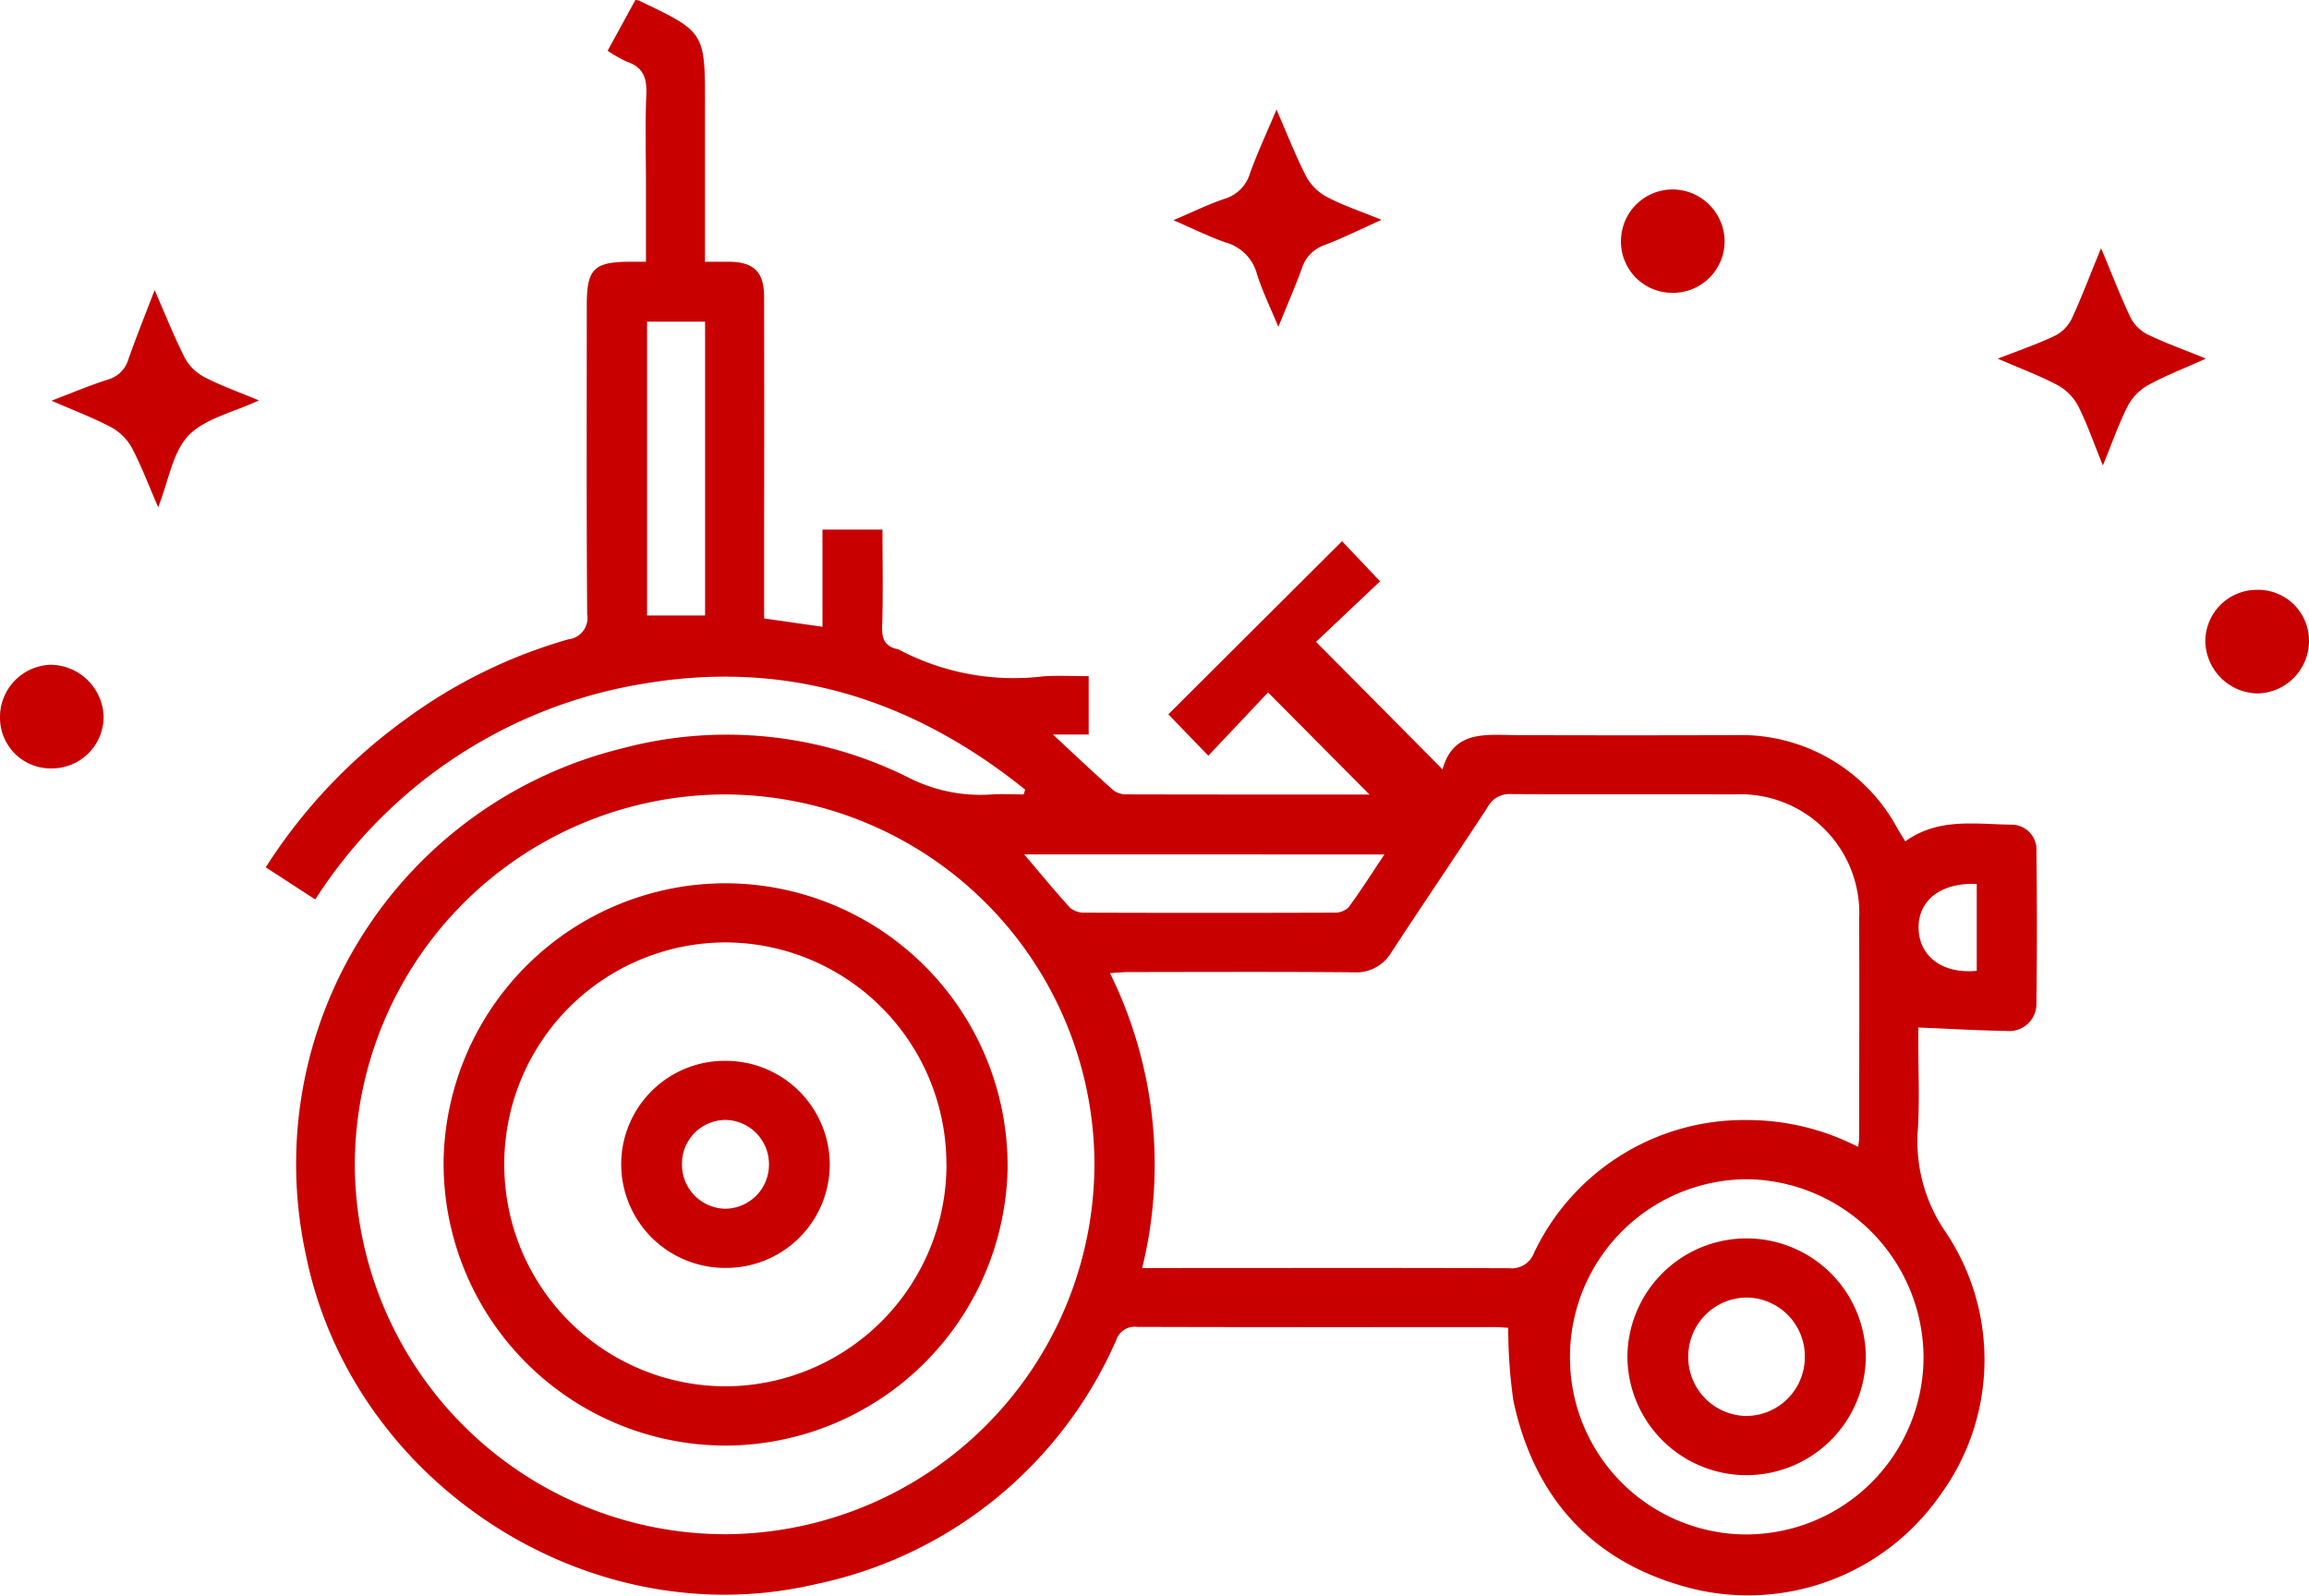 <svg xmlns="http://www.w3.org/2000/svg" width="130.557" height="90.22" viewBox="0 0 130.557 90.22">
    <defs>
        <style>
            .cls-1{fill:#c90000}
        </style>
    </defs>
    <g id="Group_179" data-name="Group 179" transform="translate(-653.84 311.989)">
        <g id="ozx9h5" transform="translate(668.861 -311.989)">
            <g id="Group_177" data-name="Group 177">
                <path id="Path_287" d="M746.206-267.341c-6.268-5.043-13.344-7.35-21.426-6.016a27.24 27.24 0 0 0-18.716 12.225l-2.8-1.817a30.594 30.594 0 0 1 7.964-8.415 28.919 28.919 0 0 1 9.14-4.474 1.213 1.213 0 0 0 1.071-1.418c-.044-5.822-.023-11.644-.023-17.466 0-2.053.39-2.453 2.407-2.468h.94v-4.327c0-1.709-.053-3.419.021-5.124.04-.914-.163-1.535-1.078-1.851a7.492 7.492 0 0 1-1.111-.627l1.569-2.869a.909.909 0 0 1 .184.024c3.753 1.785 3.753 1.785 3.753 5.9v8.874h1.299c1.455 0 2.041.556 2.043 2q.012 6.746 0 13.492v4.677l3.3.471v-5.495h3.393c0 1.825.041 3.661-.02 5.494-.024.721.187 1.121.879 1.269a.333.333 0 0 1 .1.04 13.909 13.909 0 0 0 8.156 1.493c.825-.053 1.657-.008 2.544-.008v3.3h-2.023c1.264 1.172 2.336 2.189 3.441 3.169a1.232 1.232 0 0 0 .761.215c4.635.012 9.271.009 13.7.009l-5.737-5.773-3.377 3.577-2.26-2.34 9.822-9.789 2.148 2.27-3.62 3.421 7.153 7.209c.629-2.252 2.49-1.94 4.239-1.934q6.171.019 12.341 0a10.035 10.035 0 0 1 9.176 5.34l.41.668c1.857-1.349 3.961-.971 5.992-.947a1.415 1.415 0 0 1 1.423 1.518q.052 4.287 0 8.576a1.538 1.538 0 0 1-1.711 1.569c-1.62-.025-3.239-.122-4.968-.193v.826c0 1.6.068 3.211-.016 4.81a9.027 9.027 0 0 0 1.6 5.988 12.954 12.954 0 0 1-.35 14.819 13.251 13.251 0 0 1-13.892 5.314c-5.6-1.365-9.029-5.014-10.237-10.646a29.039 29.039 0 0 1-.293-4.131c-.178-.009-.484-.039-.79-.039-6.728 0-13.457.008-20.186-.013a1.1 1.1 0 0 0-1.185.735 23.843 23.843 0 0 1-17.028 13.819c-12.8 2.989-26.208-5.727-28.8-18.653a24.192 24.192 0 0 1 17.846-28.6 22.975 22.975 0 0 1 16.171 1.608 8.968 8.968 0 0 0 4.694.991c.623-.045 1.251-.007 1.877-.007zm47.091 20.2a4.207 4.207 0 0 0 .063-.448c0-4.147.019-8.293 0-12.44a6.719 6.719 0 0 0-7.02-7.043c-4.216-.015-8.433.01-12.649-.018a1.4 1.4 0 0 0-1.34.74c-1.789 2.74-3.632 5.444-5.424 8.182a2.312 2.312 0 0 1-2.159 1.156c-4.251-.039-8.5-.018-12.753-.014-.294 0-.587.034-1.015.061a24.475 24.475 0 0 1 1.82 16.673h1.3c6.481 0 12.962-.016 19.444.011a1.346 1.346 0 0 0 1.413-.872 13.144 13.144 0 0 1 12.1-7.506 13.674 13.674 0 0 1 6.223 1.518zm-43.176 1.033a20.958 20.958 0 0 0-20.909-20.962 20.984 20.984 0 0 0-20.912 20.975 20.975 20.975 0 0 0 21.028 20.854 20.966 20.966 0 0 0 20.792-20.867zM797-235.212a10.111 10.111 0 0 0-9.875-10.1 10.042 10.042 0 0 0-10.115 9.948 9.992 9.992 0 0 0 9.807 10.134A10.038 10.038 0 0 0 797-235.212zm-50.85-28.467c.917 1.078 1.725 2.066 2.584 3.008a1.217 1.217 0 0 0 .82.285q7.049.024 14.1 0a1.146 1.146 0 0 0 .822-.282c.691-.934 1.313-1.919 2.041-3.009zM724.825-293.8v16.611h3.28V-293.8zm75.184 31.791c-2.049-.085-3.342.948-3.287 2.551.054 1.574 1.382 2.547 3.287 2.361z" class="cls-1" data-name="Path 287" transform="translate(-703.259 311.989)"/>
                <path id="Path_288" d="M752.284-115.892a15.962 15.962 0 0 1-15.93-16.062 15.962 15.962 0 0 1 15.946-15.732 15.985 15.985 0 0 1 15.944 16.165 16 16 0 0 1-15.96 15.629zm12.5-15.912a12.533 12.533 0 0 0-12.454-12.538 12.537 12.537 0 0 0-12.543 12.77 12.534 12.534 0 0 0 12.56 12.329 12.538 12.538 0 0 0 12.442-12.557z" class="cls-1" data-name="Path 288" transform="translate(-726.293 197.628)"/>
                <path id="Path_289" d="M963.211-68.235a6.739 6.739 0 0 1-6.64-6.685 6.736 6.736 0 0 1 6.835-6.7 6.743 6.743 0 0 1 6.646 6.681 6.752 6.752 0 0 1-6.841 6.704zm-3.2-6.733a3.329 3.329 0 0 0 3.258 3.386 3.326 3.326 0 0 0 3.334-3.31 3.326 3.326 0 0 0-3.26-3.386 3.329 3.329 0 0 0-3.331 3.31z" class="cls-1" data-name="Path 289" transform="translate(-879.574 151.643)"/>
                <path id="Path_290" d="M775.358-114.651a5.879 5.879 0 0 1 5.833 5.866 5.857 5.857 0 0 1-5.961 5.84 5.871 5.871 0 0 1-5.833-5.865 5.852 5.852 0 0 1 5.961-5.841zm2.394 5.8a2.5 2.5 0 0 0-2.459-2.46 2.475 2.475 0 0 0-2.459 2.56 2.49 2.49 0 0 0 2.456 2.461 2.492 2.492 0 0 0 2.462-2.559z" class="cls-1" data-name="Path 290" transform="translate(-749.294 174.634)"/>
            </g>
        </g>
        <g id="Group_178" data-name="Group 178" transform="translate(653.84 -305.794)">
            <path id="Path_291" d="M877.945-291.607c.6 1.374 1.077 2.614 1.682 3.789a2.89 2.89 0 0 0 1.173 1.156c.916.478 1.91.81 3.086 1.29-1.2.536-2.19 1.037-3.225 1.425a2.048 2.048 0 0 0-1.288 1.338c-.381 1.038-.823 2.054-1.323 3.289-.458-1.111-.912-2.031-1.214-3a2.523 2.523 0 0 0-1.748-1.767c-.951-.327-1.858-.783-2.972-1.264 1.075-.457 1.969-.9 2.908-1.216a2.123 2.123 0 0 0 1.425-1.444c.416-1.154.938-2.271 1.496-3.596z" class="cls-1" data-name="Path 291" transform="translate(-805.768 291.607)"/>
            <path id="Path_292" d="M1031.3-265.813c.6 1.425 1.084 2.7 1.669 3.926a2.2 2.2 0 0 0 .97.954c1.016.489 2.084.871 3.29 1.361-1.206.543-2.266.953-3.255 1.493a2.934 2.934 0 0 0-1.153 1.161c-.514 1.006-.886 2.085-1.42 3.388-.517-1.271-.888-2.356-1.4-3.368a2.874 2.874 0 0 0-1.155-1.17c-1.032-.546-2.137-.956-3.385-1.5 1.168-.458 2.211-.813 3.2-1.281a2.159 2.159 0 0 0 .968-.954c.584-1.257 1.071-2.564 1.671-4.01z" class="cls-1" data-name="Path 292" transform="translate(-912.499 273.653)"/>
            <path id="Path_293" d="M675.138-251.782c-1.472.691-3.056 1.022-3.978 1.985-.9.936-1.111 2.522-1.717 4.055-.544-1.25-.955-2.353-1.5-3.383a2.951 2.951 0 0 0-1.174-1.146c-1.021-.539-2.109-.949-3.359-1.494 1.182-.449 2.166-.868 3.18-1.192a1.68 1.68 0 0 0 1.173-1.161c.44-1.254.94-2.488 1.479-3.9.611 1.393 1.1 2.634 1.7 3.817a2.687 2.687 0 0 0 1.1 1.094c.94.492 1.958.849 3.096 1.325z" class="cls-1" data-name="Path 293" transform="translate(-660.499 268.226)"/>
            <path id="Path_294" d="M1066.981-202.272a2.877 2.877 0 0 1 2.953 2.876 2.971 2.971 0 0 1-2.892 2.983 3.009 3.009 0 0 1-2.97-2.92 2.915 2.915 0 0 1 2.909-2.939z" class="cls-1" data-name="Path 294" transform="translate(-939.377 229.427)"/>
            <path id="Path_295" d="M958.219-270.9a2.9 2.9 0 0 1-2.848-2.994 2.922 2.922 0 0 1 3-2.85 2.955 2.955 0 0 1 2.859 3.01 2.924 2.924 0 0 1-3.011 2.834z" class="cls-1" data-name="Path 295" transform="translate(-863.716 281.262)"/>
            <path id="Path_296" d="M656.779-182.471a2.864 2.864 0 0 1-2.939-2.886 2.955 2.955 0 0 1 2.894-2.974 3.032 3.032 0 0 1 2.966 2.931 2.924 2.924 0 0 1-2.921 2.929z" class="cls-1" data-name="Path 296" transform="translate(-653.84 219.723)"/>
        </g>
    </g>
</svg>
